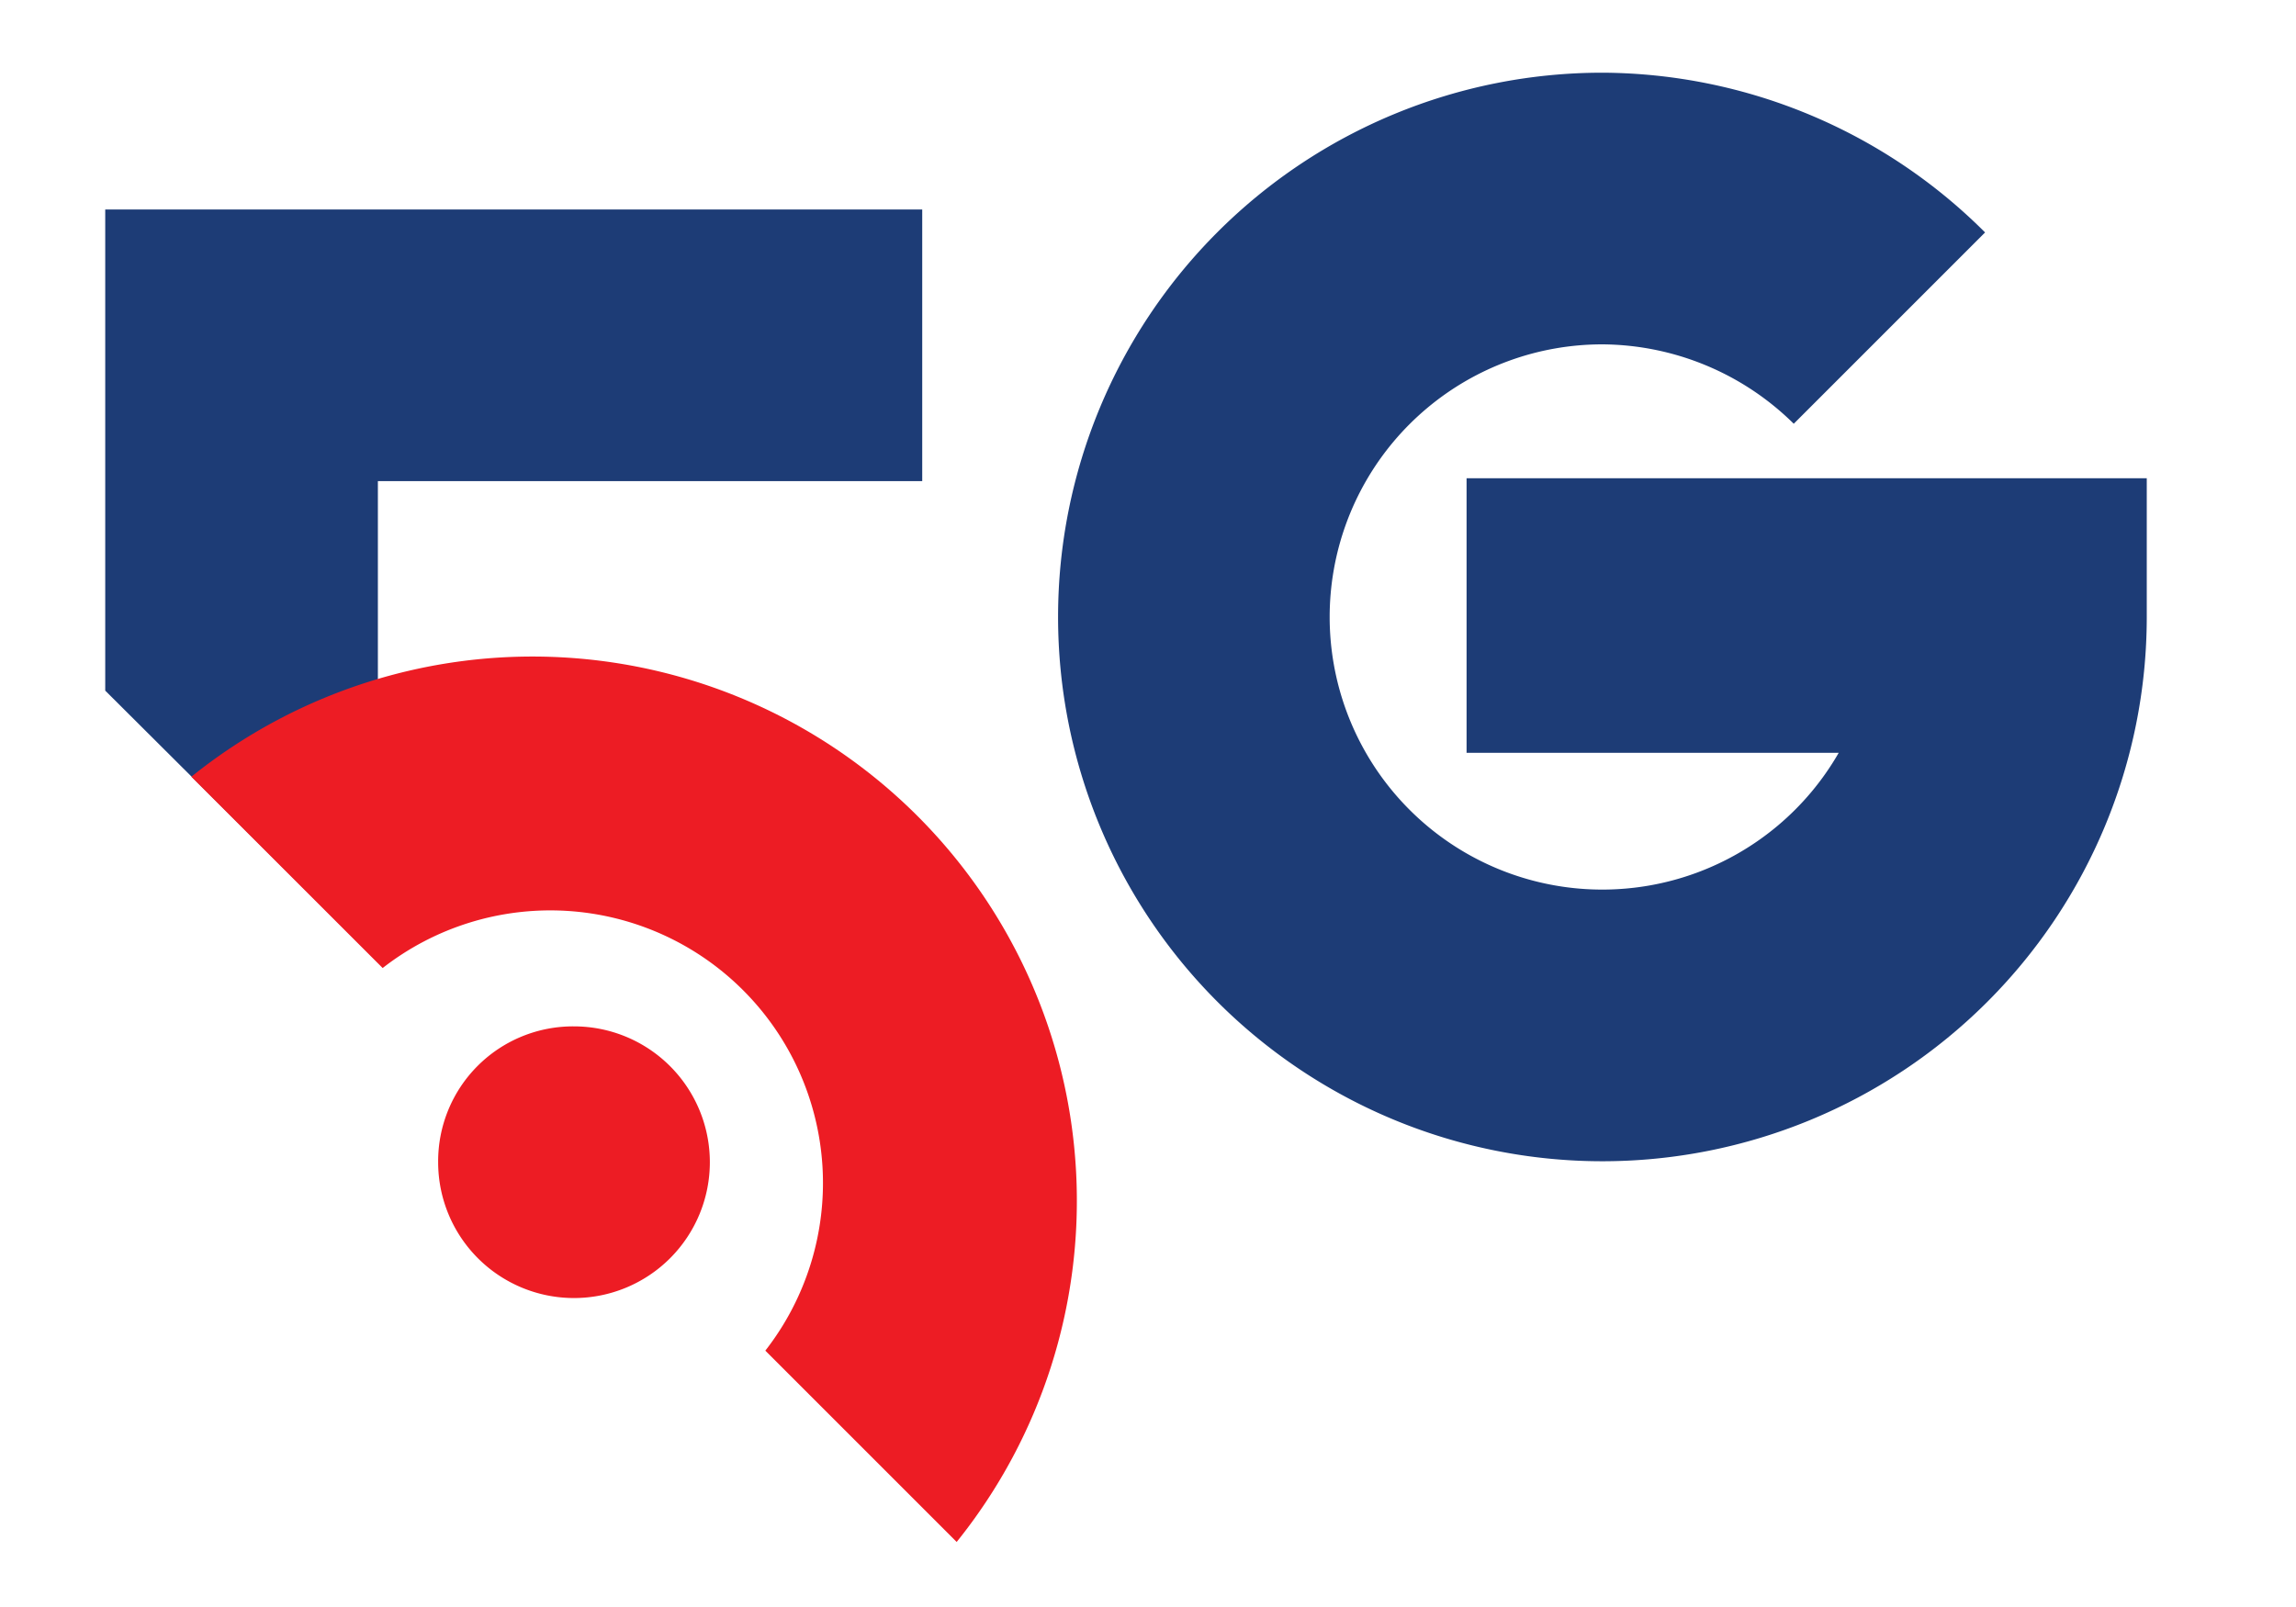 <svg id="Camada_1" data-name="Camada 1" xmlns="http://www.w3.org/2000/svg" viewBox="0 0 24 16.8"><defs><style>.cls-1{fill:#1d3c76;}.cls-1,.cls-2{fill-rule:evenodd;}.cls-2{fill:#ed1c24;}</style></defs><polygon class="cls-1" points="3.95 2.19 1.1 2.19 1.1 5.03 1.1 7.22 3.95 10.06 3.95 5.03 9.64 5.03 9.64 2.19 3.95 2.19"/><path class="cls-2" d="M6,10.73a1.42,1.42,0,1,1-1.42,1.42A1.41,1.41,0,0,1,6,10.73ZM2,8.12l2,2a2.85,2.85,0,0,1,4,4l2,2A5.69,5.69,0,0,0,2,8.12Z"/><path class="cls-1" d="M16.75.76a5.69,5.69,0,0,1,4,1.67l-2,2a2.87,2.87,0,0,0-2-.83,2.85,2.85,0,1,0,2.47,4.27H15.33V5h7.11V6.46h0A5.69,5.69,0,1,1,16.75.76Z"/></svg>